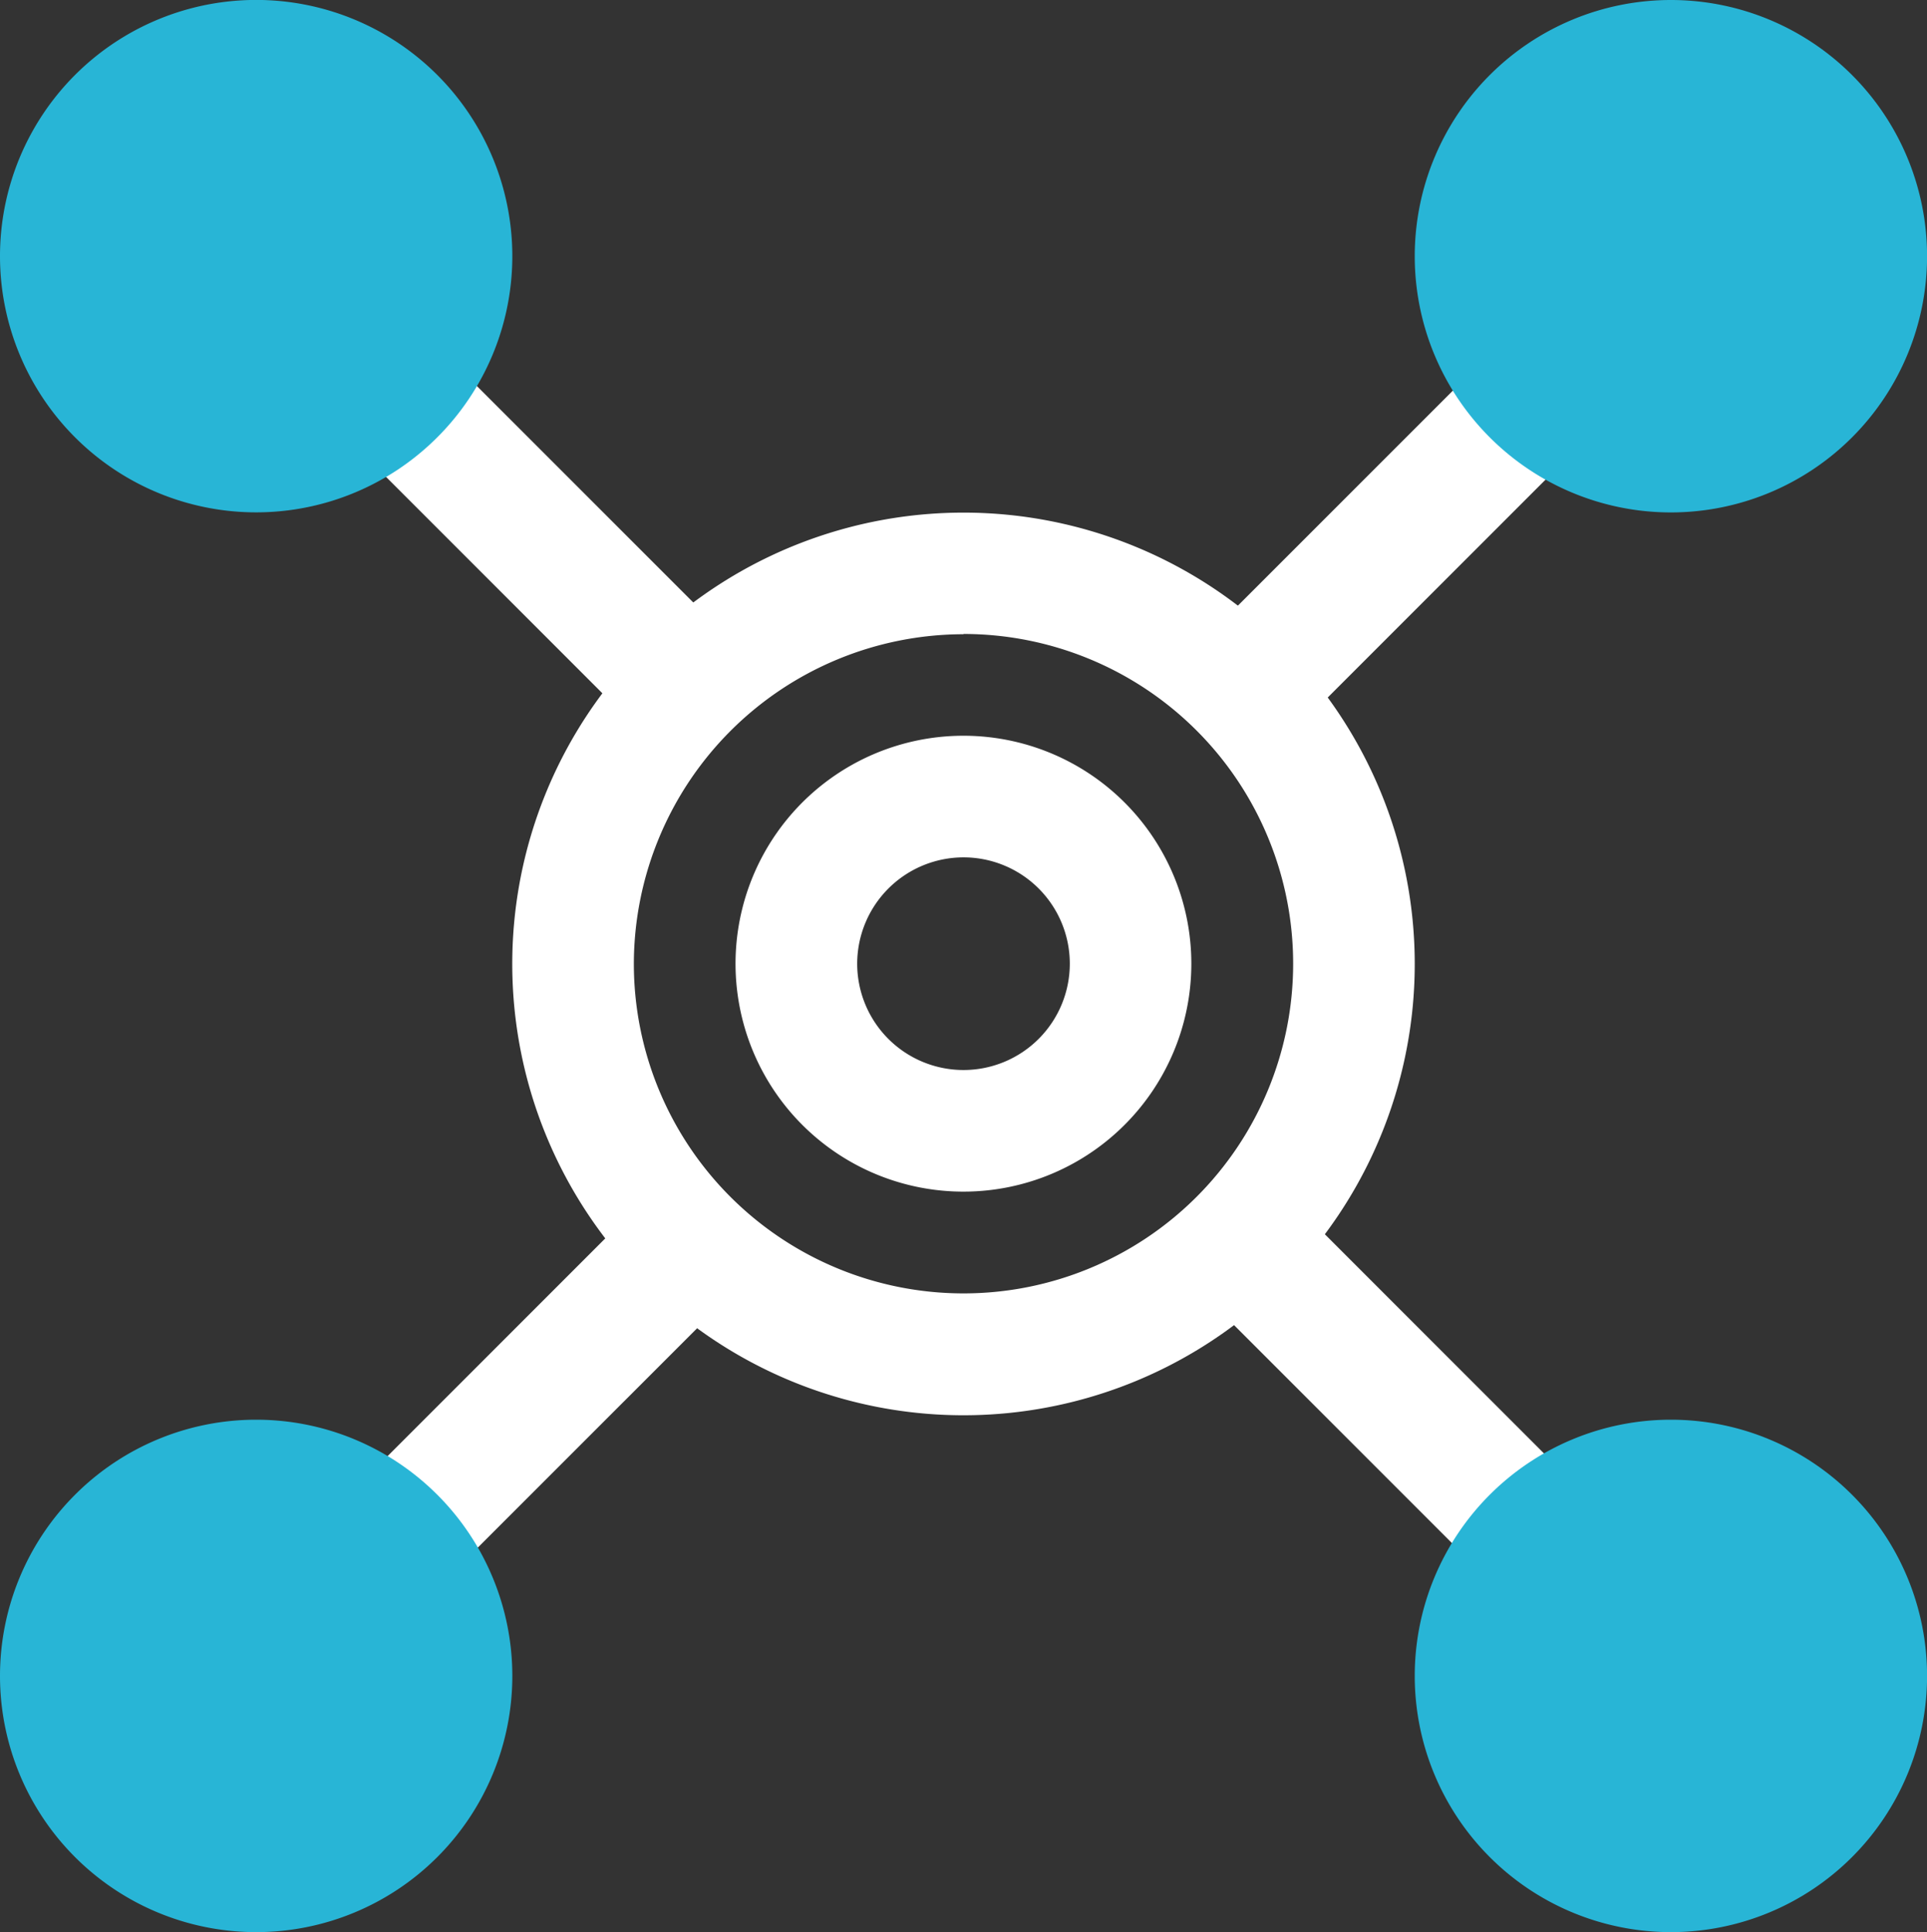 <svg xmlns="http://www.w3.org/2000/svg" width="30" height="30.073" viewBox="0 0 30 30.073">
  <rect x="0" y="0" width="30" height="30.073" fill="#333333" stroke="none"/>
  <g id="Group_257" data-name="Group 257" transform="translate(-130 -2910.162)">
    <path id="Path_188" data-name="Path 188" d="M33.8,32.15A1.655,1.655,0,1,1,32.15,33.8,1.657,1.657,0,0,1,33.8,32.15m0-1.893A3.548,3.548,0,1,0,37.352,33.8,3.548,3.548,0,0,0,33.8,30.257" transform="translate(111.195 2891.357)" fill="#fff"/>
    <path id="Path_189" data-name="Path 189" d="M28.095,22.964A5.132,5.132,0,1,1,22.963,28.1a5.138,5.138,0,0,1,5.132-5.132m0-1.893A7.025,7.025,0,1,0,35.12,28.1a7.025,7.025,0,0,0-7.025-7.025" transform="translate(116.905 2897.066)" fill="#fff"/>
    <line id="Line_91" data-name="Line 91" x2="6.55" y2="6.55" transform="translate(133.988 2914.149)" fill="none" stroke="#fff" stroke-miterlimit="10" stroke-width="2"/>
    <line id="Line_92" data-name="Line 92" x2="6.771" y2="6.771" transform="translate(149.354 2929.516)" fill="none" stroke="#fff" stroke-miterlimit="10" stroke-width="2"/>
    <line id="Line_93" data-name="Line 93" y1="6.55" x2="6.55" transform="translate(133.988 2929.737)" fill="none" stroke="#fff" stroke-miterlimit="10" stroke-width="2"/>
    <line id="Line_94" data-name="Line 94" y1="6.771" x2="6.771" transform="translate(149.354 2914.15)" fill="none" stroke="#fff" stroke-miterlimit="10" stroke-width="2"/>
    <path id="Path_190" data-name="Path 190" d="M0,3.988A3.988,3.988,0,1,1,3.988,7.975,3.988,3.988,0,0,1,0,3.988" transform="translate(130 2910.162)" fill="#28b5d6"/>
    <path id="Path_191" data-name="Path 191" d="M58.189,62.371a3.988,3.988,0,1,1,3.988,3.988,3.988,3.988,0,0,1-3.988-3.988" transform="translate(93.836 2873.877)" fill="#28b5d6"/>
    <path id="Path_192" data-name="Path 192" d="M0,62.371a3.988,3.988,0,1,1,3.988,3.988A3.988,3.988,0,0,1,0,62.371" transform="translate(130 2873.877)" fill="#28b5d6"/>
    <path id="Path_193" data-name="Path 193" d="M58.189,3.988a3.988,3.988,0,1,1,3.988,3.988,3.988,3.988,0,0,1-3.988-3.988" transform="translate(93.836 2910.162)" fill="#28b5d6"/>
  </g>
</svg>
